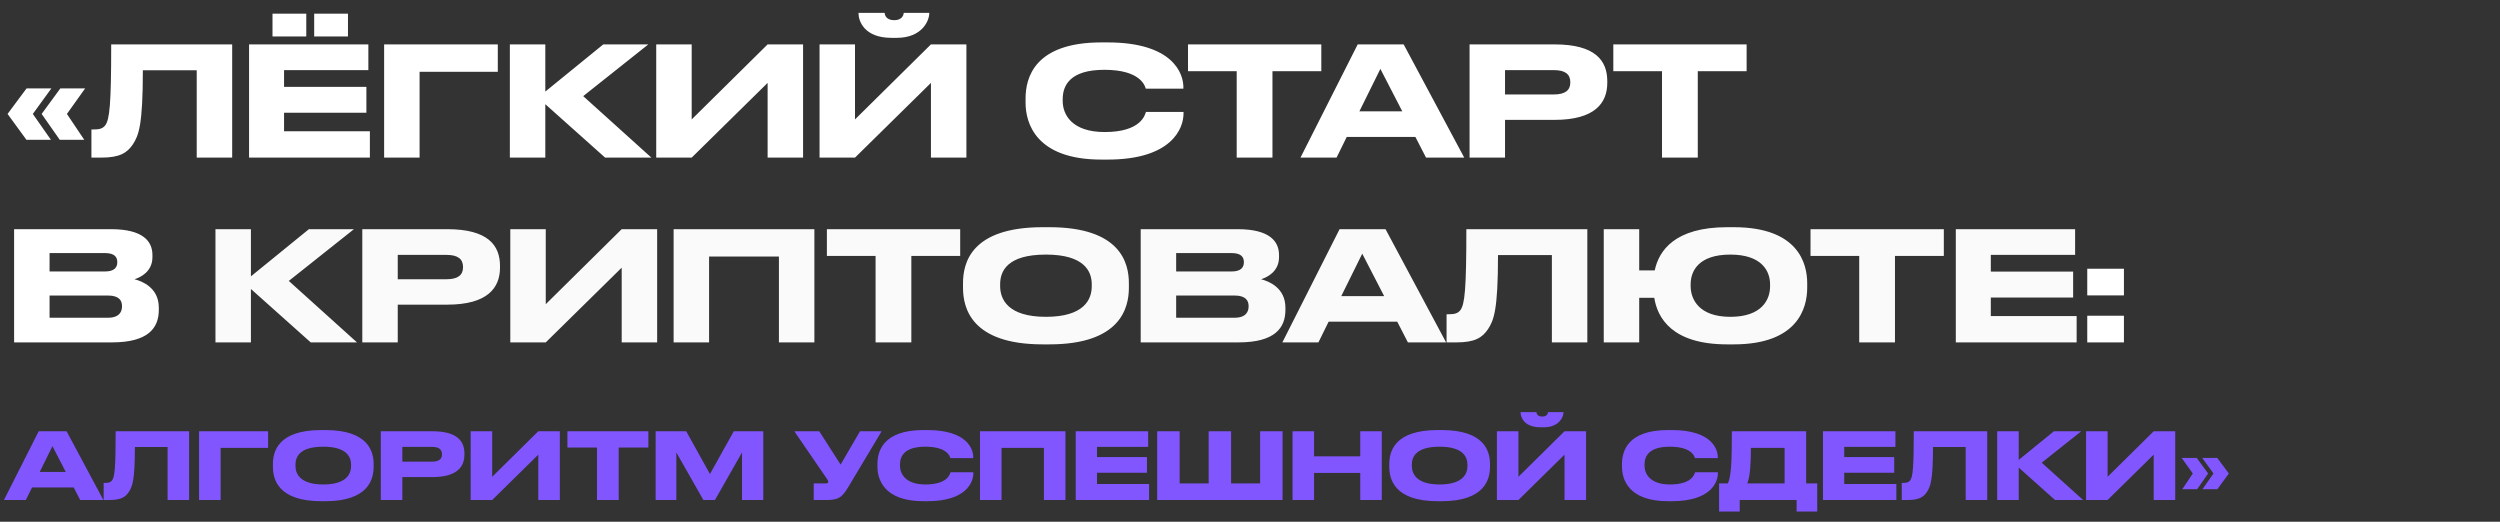 <?xml version="1.0" encoding="UTF-8"?> <svg xmlns="http://www.w3.org/2000/svg" width="460" height="96" viewBox="0 0 460 96" fill="none"><rect x="0" y="0" width="460" height="96" fill="#333333" stroke="none"/><path d="M6.04 20.964L9.372 25.724H4.864L1.392 20.964L4.892 16.26H9.456L6.04 20.964ZM12.312 20.964L15.504 25.724H10.996L7.664 20.964L11.108 16.26H15.672L12.312 20.964ZM36.197 29V12.928H26.285C26.285 23.148 25.501 24.912 24.465 26.536C23.401 28.132 22.029 29 18.641 29H16.821V23.82H17.241C18.249 23.82 18.865 23.68 19.341 23.092C20.181 22.028 20.461 19.144 20.461 8.168H42.721V29H36.197ZM45.827 8.168H67.778V12.9H52.267V15.98H67.415V20.74H52.267V24.156H68.058V29H45.827V8.168ZM64.026 2.512V6.712H57.81V2.512H64.026ZM56.355 2.512V6.712H50.139V2.512H56.355ZM70.68 29V8.168H91.596V13.208H77.204V29H70.68ZM111.341 29L100.337 19.172V29H93.813V8.168H100.337V16.848L111.005 8.168H119.293L107.309 17.688L119.853 29H111.341ZM141.242 29V15.252L127.27 29H120.746V8.168H127.27V21.972L141.242 8.168H147.766V29H141.242ZM171.293 29V15.252L157.321 29H150.797V8.168H157.321V21.972L171.293 8.168H177.817V29H171.293ZM164.993 6.964H164.041C158.973 6.964 157.965 3.828 157.965 2.428V2.372H162.781C162.781 2.736 163.033 3.716 164.545 3.716C166.001 3.716 166.281 2.736 166.281 2.372H170.985V2.428C170.985 3.828 169.641 6.964 164.993 6.964ZM203.797 29.364H202.649C190.581 29.364 188.705 22.616 188.705 18.92V18.108C188.705 14.328 190.329 7.804 202.649 7.804H203.797C215.865 7.804 217.741 13.572 217.741 16.008V16.316H210.825C210.657 15.756 209.817 12.844 203.209 12.844C196.965 12.844 195.537 15.644 195.537 18.248V18.584C195.537 21.048 197.189 24.296 203.265 24.296C210.013 24.296 210.685 21.076 210.853 20.6H217.769V20.908C217.769 23.54 215.697 29.364 203.797 29.364ZM227.553 29V13.096H218.593V8.168H243.121V13.096H234.133V29H227.553ZM258.022 20.488L253.99 12.676L250.126 20.488H258.022ZM262.39 29L260.43 25.192H247.802L245.926 29H239.29L249.818 8.168H258.274L269.418 29H262.39ZM286.025 22.056H276.925V29H270.401V8.168H286.025C293.529 8.168 295.741 11.136 295.741 14.944V15.224C295.741 18.948 293.473 22.056 286.025 22.056ZM276.925 12.9V17.38H285.913C287.957 17.38 288.937 16.624 288.937 15.196V15.112C288.937 13.684 288.013 12.9 285.913 12.9H276.925ZM305.81 29V13.096H296.85V8.168H321.378V13.096H312.39V29H305.81ZM2.596 63V42.168H20.432C26.396 42.168 28.048 44.464 28.048 46.928V47.32C28.048 50.036 25.752 51.072 24.744 51.38C26.172 51.744 29.224 52.948 29.224 56.616V57.008C29.224 60.284 27.348 63 20.6 63H2.596ZM19.312 46.564H9.12V49.952H19.312C21.132 49.952 21.58 49.112 21.58 48.272V48.216C21.58 47.348 21.132 46.564 19.312 46.564ZM19.872 54.376H9.12V58.464H19.872C22.028 58.464 22.448 57.26 22.448 56.42V56.308C22.448 55.412 22.028 54.376 19.872 54.376ZM390.803 49.448V54.348H384.055V49.448H390.803ZM390.803 58.1V63H384.055V58.1H390.803Z" fill="white"></path><path d="M57.173 63L46.169 53.172V63H39.645V42.168H46.169V50.848L56.837 42.168H65.125L53.141 51.688L65.685 63H57.173ZM82.286 56.056H73.186V63H66.662V42.168H82.286C89.79 42.168 92.002 45.136 92.002 48.944V49.224C92.002 52.948 89.734 56.056 82.286 56.056ZM73.186 46.9V51.38H82.174C84.218 51.38 85.198 50.624 85.198 49.196V49.112C85.198 47.684 84.274 46.9 82.174 46.9H73.186ZM114.391 63V49.252L100.419 63H93.895V42.168H100.419V55.972L114.391 42.168H120.915V63H114.391ZM123.946 63V42.168H149.846V63H143.322V47.208H130.47V63H123.946ZM161.107 63V47.096H152.147V42.168H176.675V47.096H167.687V63H161.107ZM191.865 41.804H193.07C206.174 41.804 207.714 48.384 207.714 52.108V52.948C207.714 56.616 206.202 63.364 193.07 63.364H191.865C178.678 63.364 177.194 56.616 177.194 52.948V52.108C177.194 48.384 178.678 41.804 191.865 41.804ZM200.882 52.696V52.304C200.882 49.924 199.51 46.844 192.454 46.844C185.286 46.844 184.026 49.924 184.026 52.304V52.64C184.026 55.02 185.398 58.296 192.454 58.296C199.454 58.296 200.882 55.104 200.882 52.696ZM209.889 63V42.168H227.725C233.689 42.168 235.341 44.464 235.341 46.928V47.32C235.341 50.036 233.045 51.072 232.037 51.38C233.465 51.744 236.517 52.948 236.517 56.616V57.008C236.517 60.284 234.641 63 227.893 63H209.889ZM226.605 46.564H216.413V49.952H226.605C228.425 49.952 228.873 49.112 228.873 48.272V48.216C228.873 47.348 228.425 46.564 226.605 46.564ZM227.165 54.376H216.413V58.464H227.165C229.321 58.464 229.741 57.26 229.741 56.42V56.308C229.741 55.412 229.321 54.376 227.165 54.376ZM254.686 54.488L250.654 46.676L246.79 54.488H254.686ZM259.054 63L257.094 59.192H244.466L242.59 63H235.954L246.482 42.168H254.938L266.082 63H259.054ZM285.545 63V46.928H275.633C275.633 57.148 274.849 58.912 273.813 60.536C272.749 62.132 271.377 63 267.989 63H266.169V57.82H266.589C267.597 57.82 268.213 57.68 268.689 57.092C269.529 56.028 269.809 53.144 269.809 42.168H292.069V63H285.545ZM332.526 52.108V52.948C332.526 56.616 330.846 63.364 319.002 63.364H317.798C307.69 63.364 304.974 58.52 304.386 54.796H301.614V63H295.09V42.168H301.614V49.756H304.47C305.226 46.144 308.138 41.804 317.798 41.804H319.002C330.79 41.804 332.526 48.384 332.526 52.108ZM325.694 52.696V52.304C325.694 49.924 324.21 46.844 318.386 46.844C312.478 46.844 311.078 49.924 311.078 52.304V52.64C311.078 55.02 312.562 58.296 318.386 58.296C324.21 58.296 325.694 55.104 325.694 52.696ZM342.096 63V47.096H333.136V42.168H357.664V47.096H348.676V63H342.096ZM359.869 42.168H381.821V46.9H366.309V49.98H381.457V54.74H366.309V58.156H382.101V63H359.869V42.168Z" fill="#FAFAFA"></path><path d="M12.101 86.832L9.653 82.089L7.307 86.832H12.101ZM14.753 92L13.563 89.688H5.896L4.757 92H0.728L7.12 79.352H12.254L19.02 92H14.753ZM30.837 92V82.242H24.819C24.819 88.447 24.343 89.518 23.713 90.504C23.067 91.473 22.235 92 20.177 92H19.073V88.855H19.328C19.939 88.855 20.314 88.77 20.602 88.413C21.113 87.767 21.282 86.016 21.282 79.352H34.797V92H30.837ZM36.632 92V79.352H49.331V82.412H40.593V92H36.632ZM59.126 79.131H59.857C67.813 79.131 68.748 83.126 68.748 85.387V85.897C68.748 88.124 67.83 92.221 59.857 92.221H59.126C51.119 92.221 50.218 88.124 50.218 85.897V85.387C50.218 83.126 51.119 79.131 59.126 79.131ZM64.6 85.744V85.506C64.6 84.061 63.767 82.191 59.483 82.191C55.131 82.191 54.366 84.061 54.366 85.506V85.71C54.366 87.155 55.199 89.144 59.483 89.144C63.733 89.144 64.6 87.206 64.6 85.744ZM79.555 87.784H74.03V92H70.069V79.352H79.555C84.111 79.352 85.454 81.154 85.454 83.466V83.636C85.454 85.897 84.077 87.784 79.555 87.784ZM74.03 82.225V84.945H79.487C80.728 84.945 81.323 84.486 81.323 83.619V83.568C81.323 82.701 80.762 82.225 79.487 82.225H74.03ZM99.047 92V83.653L90.564 92H86.603V79.352H90.564V87.733L99.047 79.352H103.008V92H99.047ZM109.846 92V82.344H104.406V79.352H119.298V82.344H113.841V92H109.846ZM120.637 92V79.352H126.264L130.633 87.223L135.019 79.352H140.442V92H136.532V83.245L131.551 92H129.426L124.445 83.245V92H120.637ZM162.22 79.352L156.406 89.076C155.148 91.201 154.638 92 152.207 92H149.725V88.94H151.952C152.309 88.94 152.394 88.821 152.394 88.668V88.651C152.394 88.447 152.275 88.277 152.122 88.056L146.155 79.352H150.745L154.672 85.489L158.242 79.352H162.22ZM170.611 92.221H169.914C162.587 92.221 161.448 88.124 161.448 85.88V85.387C161.448 83.092 162.434 79.131 169.914 79.131H170.611C177.938 79.131 179.077 82.633 179.077 84.112V84.299H174.878C174.776 83.959 174.266 82.191 170.254 82.191C166.463 82.191 165.596 83.891 165.596 85.472V85.676C165.596 87.172 166.599 89.144 170.288 89.144C174.385 89.144 174.793 87.189 174.895 86.9H179.094V87.087C179.094 88.685 177.836 92.221 170.611 92.221ZM180.318 92V79.352H196.043V92H192.082V82.412H184.279V92H180.318ZM197.934 79.352H211.262V82.225H201.844V84.095H211.041V86.985H201.844V89.059H211.432V92H197.934V79.352ZM212.924 92V79.352H217.055V88.94H222.393V79.352H226.524V88.94H231.862V79.352H235.993V92H212.924ZM237.826 92V79.352H241.787V83.959H250.287V79.352H254.248V92H250.287V87.019H241.787V92H237.826ZM264.537 79.131H265.268C273.224 79.131 274.159 83.126 274.159 85.387V85.897C274.159 88.124 273.241 92.221 265.268 92.221H264.537C256.53 92.221 255.629 88.124 255.629 85.897V85.387C255.629 83.126 256.53 79.131 264.537 79.131ZM270.011 85.744V85.506C270.011 84.061 269.178 82.191 264.894 82.191C260.542 82.191 259.777 84.061 259.777 85.506V85.71C259.777 87.155 260.61 89.144 264.894 89.144C269.144 89.144 270.011 87.206 270.011 85.744ZM287.873 92V83.653L279.39 92H275.429V79.352H279.39V87.733L287.873 79.352H291.834V92H287.873ZM284.048 78.621H283.47C280.393 78.621 279.781 76.717 279.781 75.867V75.833H282.705C282.705 76.054 282.858 76.649 283.776 76.649C284.66 76.649 284.83 76.054 284.83 75.833H287.686V75.867C287.686 76.717 286.87 78.621 284.048 78.621ZM307.607 92.221H306.91C299.583 92.221 298.444 88.124 298.444 85.88V85.387C298.444 83.092 299.43 79.131 306.91 79.131H307.607C314.934 79.131 316.073 82.633 316.073 84.112V84.299H311.874C311.772 83.959 311.262 82.191 307.25 82.191C303.459 82.191 302.592 83.891 302.592 85.472V85.676C302.592 87.172 303.595 89.144 307.284 89.144C311.381 89.144 311.789 87.189 311.891 86.9H316.09V87.087C316.09 88.685 314.832 92.221 307.607 92.221ZM316.315 88.94H317.93C318.559 87.631 318.661 84.809 318.661 79.352H332.329V88.94H334.369V94.125H330.578V92H320.106V94.125H316.315V88.94ZM321.5 88.94H328.368V82.412H322.163C322.163 84.996 322.044 87.716 321.5 88.94ZM335.428 79.352H348.756V82.225H339.338V84.095H348.535V86.985H339.338V89.059H348.926V92H335.428V79.352ZM361.689 92V82.242H355.671C355.671 88.447 355.195 89.518 354.566 90.504C353.92 91.473 353.087 92 351.03 92H349.925V88.855H350.18C350.792 88.855 351.166 88.77 351.455 88.413C351.965 87.767 352.135 86.016 352.135 79.352H365.65V92H361.689ZM378.126 92L371.445 86.033V92H367.484V79.352H371.445V84.622L377.922 79.352H382.954L375.678 85.132L383.294 92H378.126ZM396.281 92V83.653L387.798 92H383.837V79.352H387.798V87.733L396.281 79.352H400.242V92H396.281ZM403.476 87.121L401.436 84.265H404.207L406.298 87.121L404.275 90.011H401.538L403.476 87.121ZM407.998 90.011H405.261L407.284 87.121L405.21 84.265H407.981L410.106 87.121L407.998 90.011Z" fill="#8256FF"></path></svg> 